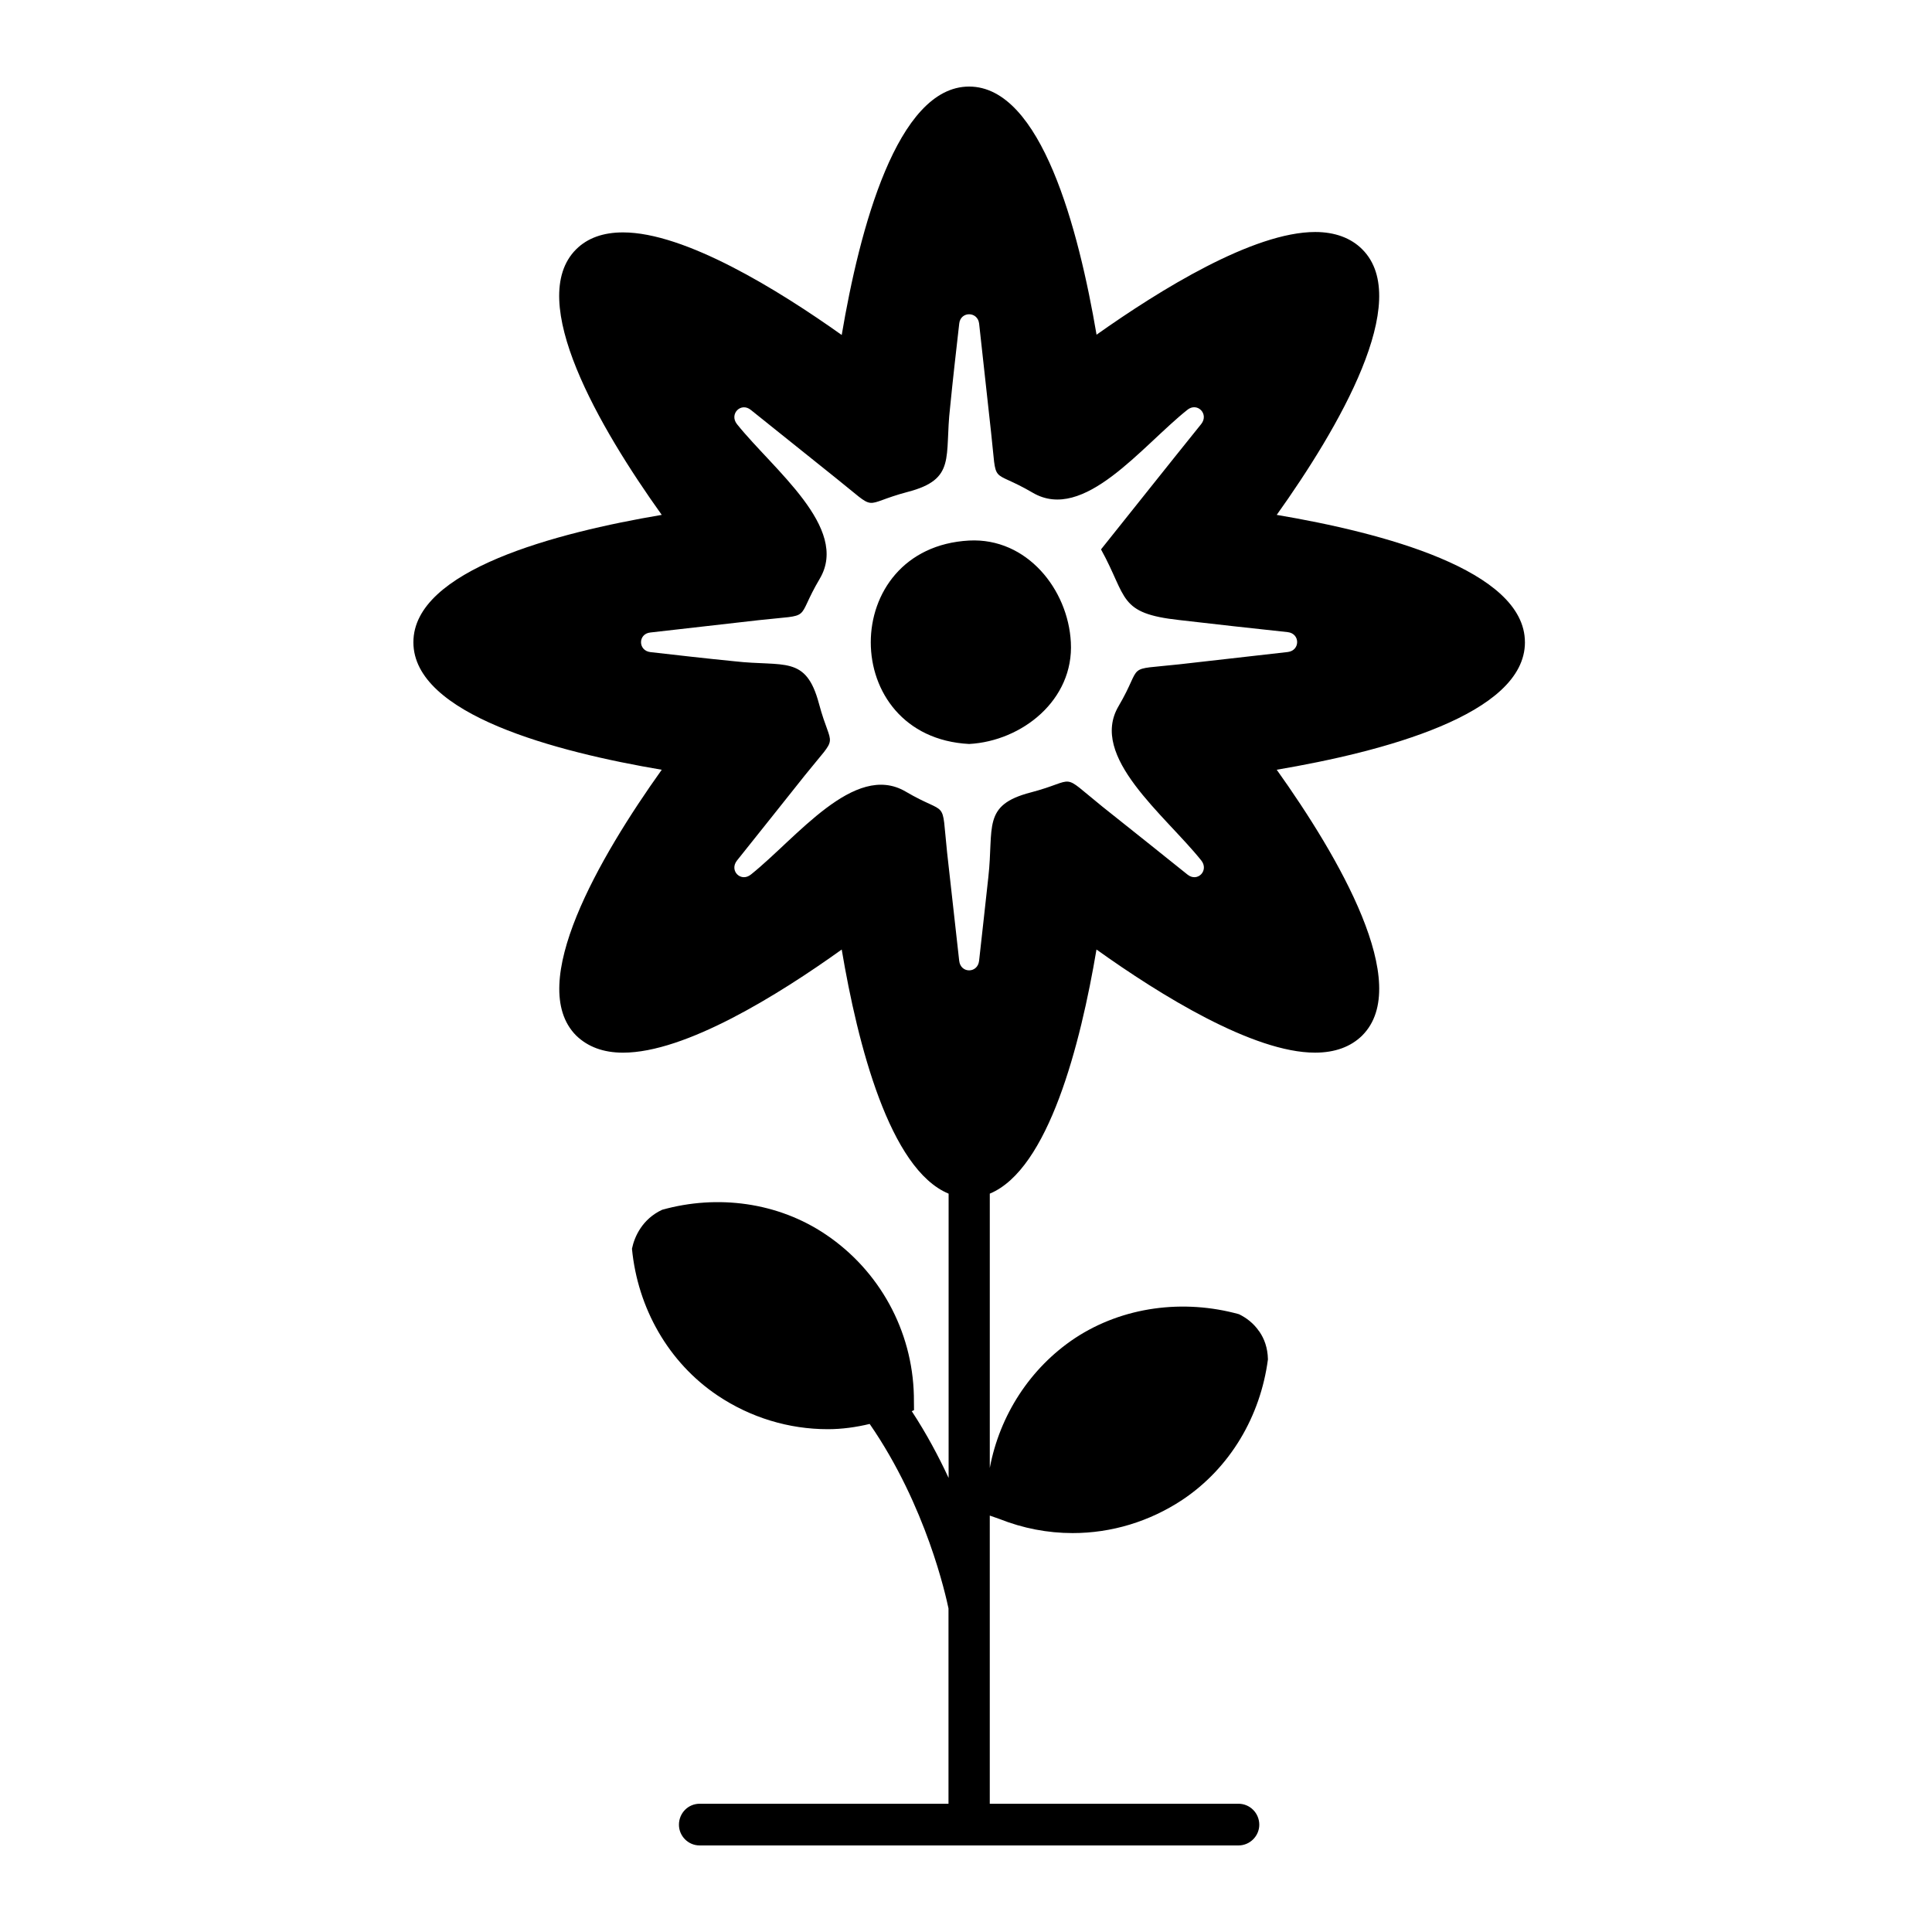 <?xml version="1.0" encoding="UTF-8"?>
<!-- The Best Svg Icon site in the world: iconSvg.co, Visit us! https://iconsvg.co -->
<svg fill="#000000" width="800px" height="800px" version="1.1" viewBox="144 144 512 512" xmlns="http://www.w3.org/2000/svg">
 <g>
  <path d="m400.83 287.25c-34.754 1.879-34.754 52.09 0 53.914 14.035-0.762 27.789-11.695 26.957-26.949-0.727-13.988-11.645-27.762-26.957-26.965z"/>
  <path d="m548.12 314.21c0-19.148-37.82-29.039-65.773-33.762 16.414-23.008 36.195-56.891 22.652-70.387-2.992-2.996-7.231-4.578-12.453-4.578-16.398 0-41.09 15.281-57.949 27.215-4.742-27.895-14.645-65.758-33.773-65.758-19.109 0-29.039 37.875-33.762 65.836-16.879-12-41.535-27.188-57.953-27.188-5.231 0-9.395 1.477-12.418 4.473-13.543 13.496 6.231 47.387 22.676 70.387-27.945 4.727-65.816 14.609-65.816 33.762 0 19.176 37.918 29.059 65.816 33.785-16.449 23.055-36.152 56.895-22.676 70.438 3.074 2.977 7.188 4.535 12.418 4.535 16.504 0 41.098-15.254 57.953-27.332 4.231 25.172 12.707 58.25 28.328 64.695v75.336c-2.672-5.742-5.879-11.773-9.766-17.688l0.598-0.273-0.039-3.848c-0.383-17.277-9.168-33.164-23.316-42.684-12.707-8.59-28.746-10.664-43.379-6.574-5.231 2.414-7.352 7.094-8.012 10.332 1.512 15.707 9.652 30.156 22.742 38.926 8.699 5.82 18.816 8.891 29.172 8.891 3.734 0 7.488-0.523 11.082-1.391 15.074 21.828 20.242 45.836 20.887 48.891v51.762h-65.941c-3.047 0-5.492 2.465-5.492 5.562 0 2.992 2.438 5.488 5.492 5.488h142.79c3.043 0 5.512-2.508 5.512-5.488 0-3.094-2.484-5.562-5.512-5.562h-65.91v-76.367l2.59 0.91c6.223 2.465 12.734 3.727 19.367 3.727 10.332 0 20.363-3.055 29.043-8.785 12.723-8.473 20.727-22.191 22.715-37.246-0.066-3.133-0.996-5.512-2.246-7.332v-0.055h-0.051c-1.547-2.273-3.535-3.688-5.379-4.586-14.68-4.055-30.746-2.039-43.484 6.359-11.859 7.898-19.938 20.43-22.551 34.387v-72.699c15.559-6.445 24.043-39.551 28.277-64.695 16.859 12.062 41.551 27.332 57.895 27.332h0.055c5.238 0 9.461-1.562 12.465-4.535 13.551-13.543-6.223-47.383-22.652-70.438 27.965-4.734 65.781-14.602 65.781-33.777zm-91.562 5.84c-14.949 1.637-9.336-0.492-16.117 11.074-7.941 13.41 12.242 28.824 21.902 40.902 2.121 2.648-0.988 5.891-3.652 3.742-7.527-6.055-15.09-12.062-22.566-18.02-11.512-9.281-6.289-7.07-18.973-3.742-12.957 3.375-9.738 9.195-11.238 22.5-0.777 7.359-1.648 14.73-2.445 22.117-0.387 3.379-4.898 3.379-5.273 0-1.09-9.539-2.109-19.133-3.203-28.688-1.582-14.949 0.523-9.387-11.059-16.199-13.523-7.848-28.789 12.324-40.926 22.016-2.641 2.152-5.824-0.988-3.707-3.691 6.031-7.508 12.016-15.098 18.016-22.605 9.273-11.543 7.098-6.324 3.715-18.984-3.461-12.941-9.211-9.715-22.43-11.23-7.445-0.734-14.828-1.582-22.219-2.422-3.34-0.383-3.34-4.887 0-5.203 9.609-1.094 19.141-2.188 28.73-3.269 14.844-1.637 9.34 0.488 16.168-11.043 7.879-13.441-12.316-28.824-21.98-40.91-2.117-2.68 1.066-5.918 3.707-3.738 7.492 6.019 15.027 12.027 22.57 18.082 11.523 9.168 6.312 6.984 18.938 3.633 13.004-3.375 9.742-9.195 11.27-22.41 0.73-7.441 1.586-14.832 2.422-22.223 0.359-3.273 4.867-3.273 5.269 0 1.059 9.648 2.109 19.176 3.164 28.797 1.672 14.836-0.52 9.273 11.078 16.062 13.508 7.875 28.797-12.297 40.91-21.961 2.637-2.176 5.836 1.062 3.703 3.742-8.863 11-17.672 22.121-26.551 33.215 7.078 12.812 4.43 16.938 20.766 18.73 9.562 1.094 19.098 2.188 28.719 3.199 3.324 0.383 3.324 4.883 0 5.269-9.609 1.074-19.145 2.168-28.707 3.258z"/>
 </g>
</svg>